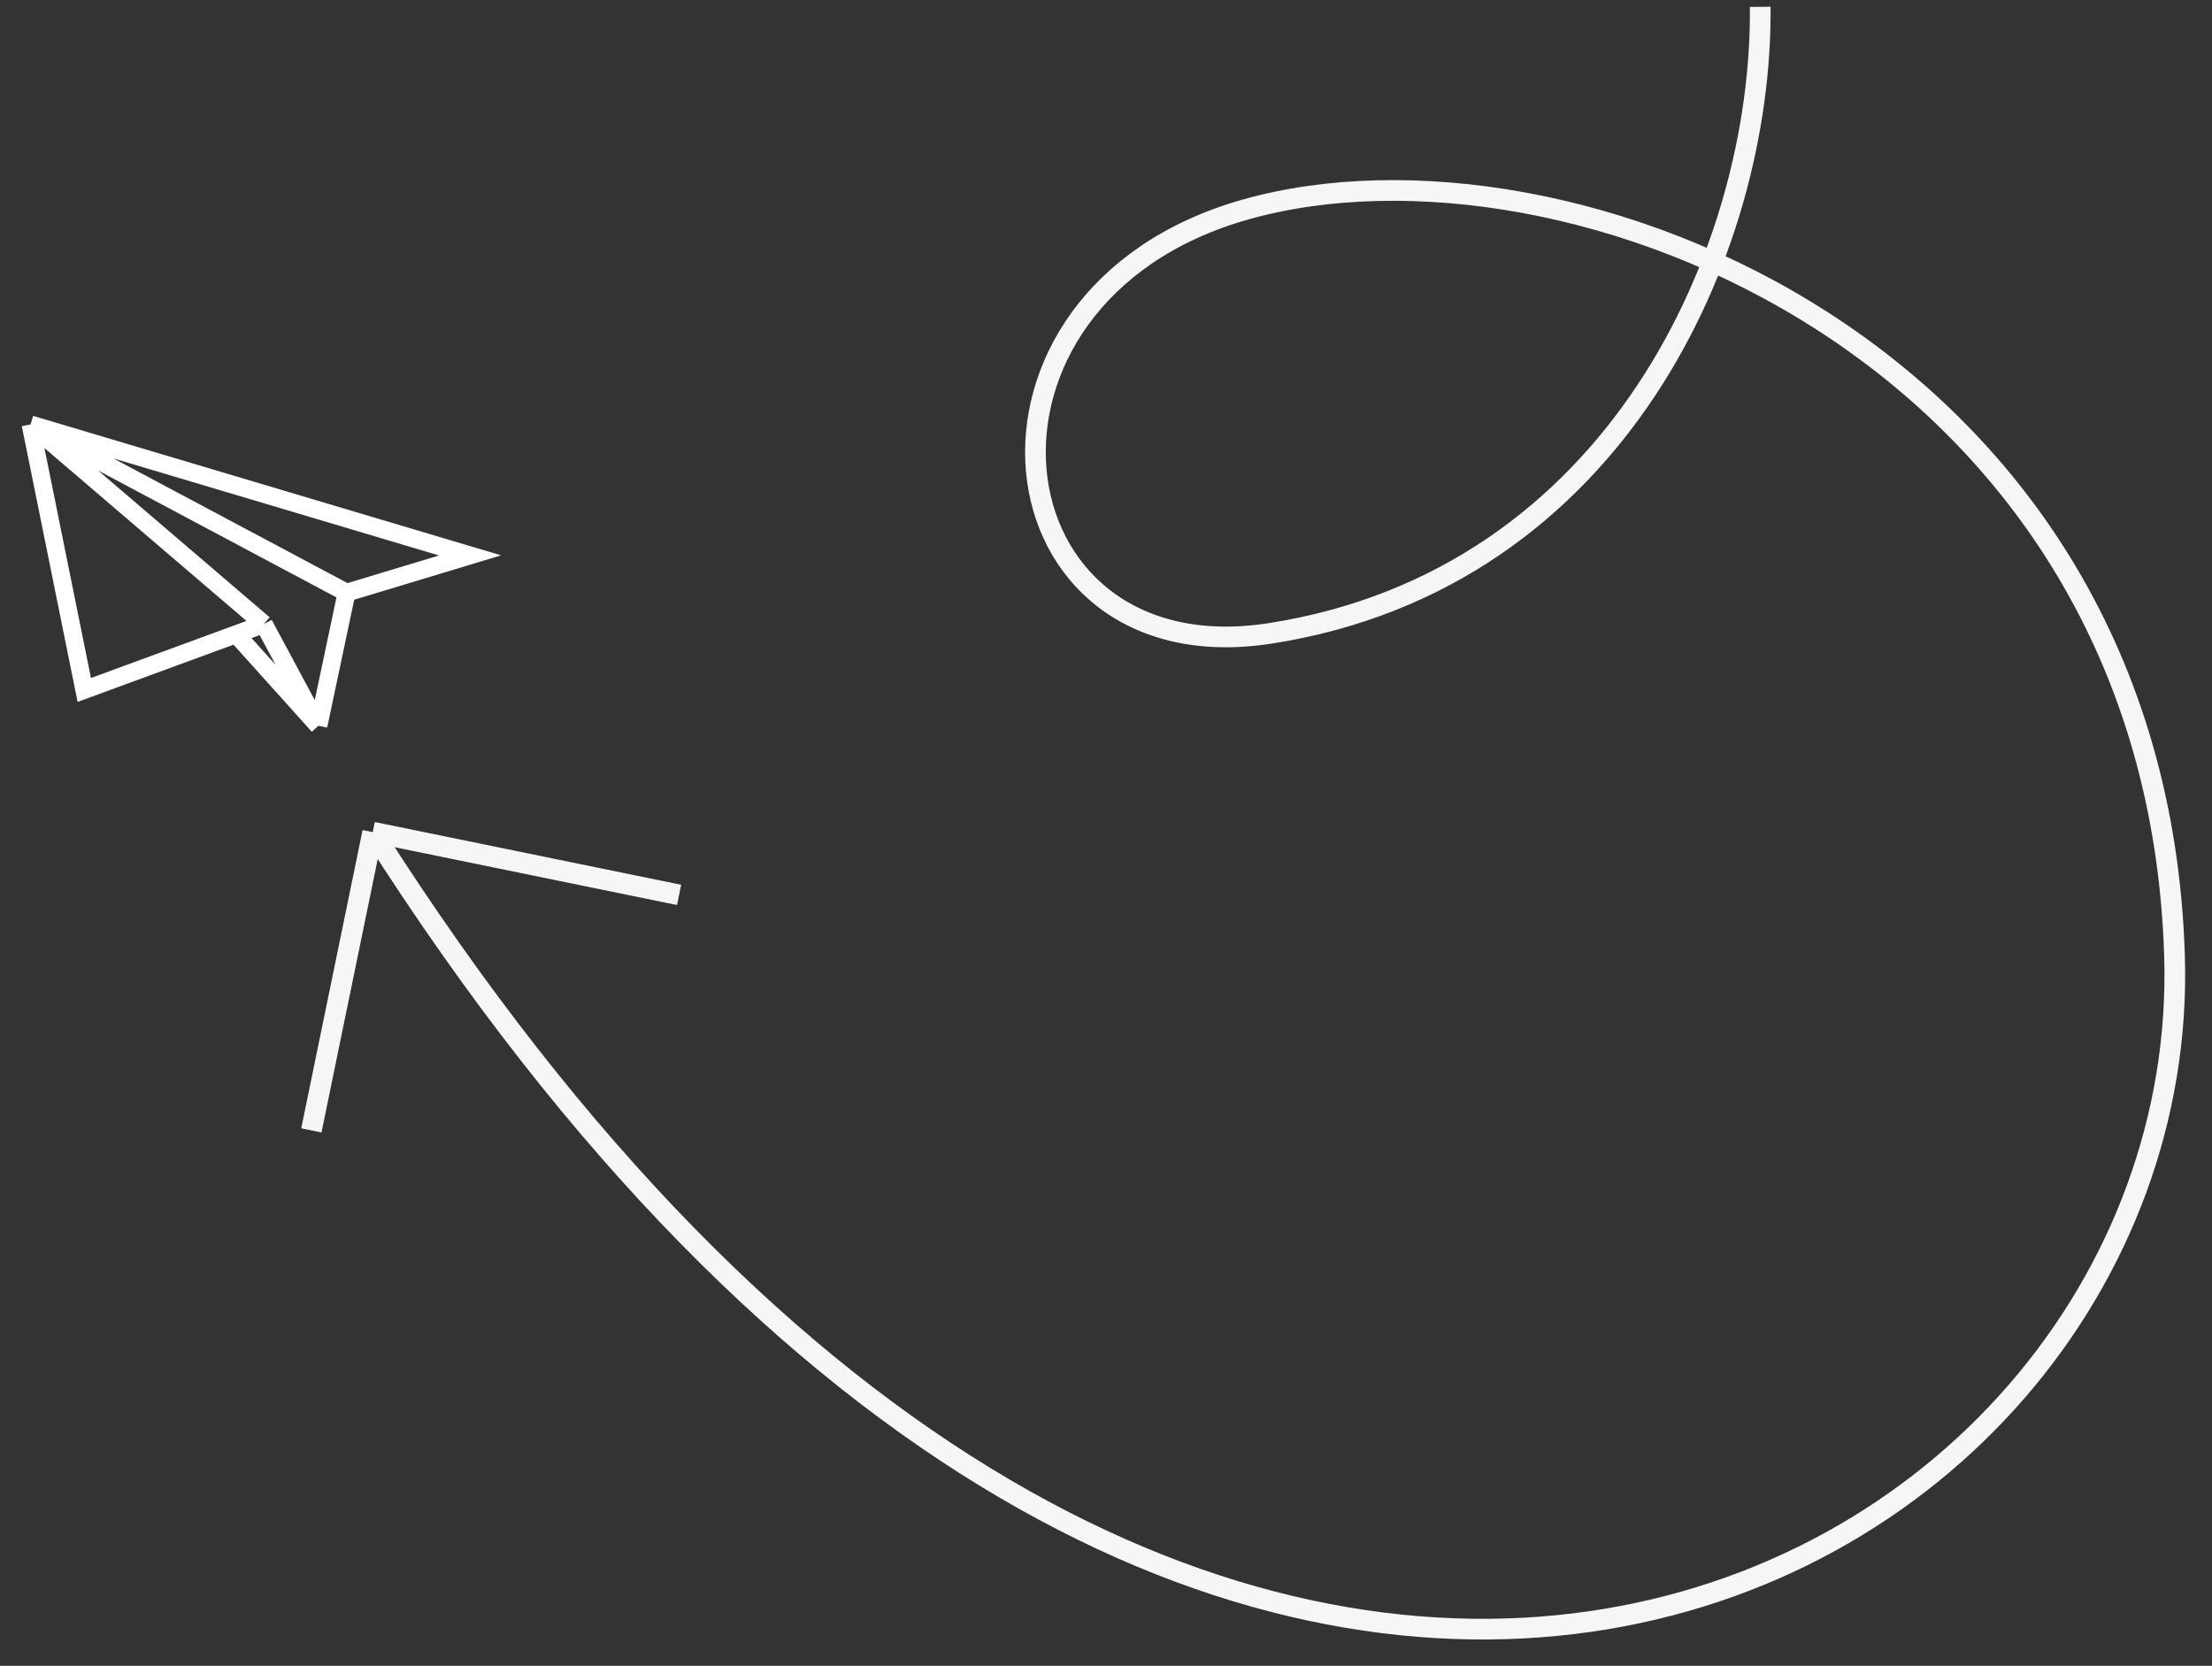 <svg xmlns="http://www.w3.org/2000/svg" width="320" height="241" fill="none"><rect width="100%" height="100%" fill="#333333" stroke="none"/><path stroke="#fff" stroke-width="2.58" d="M4.423 61.403 68 80.352l-17.862 5.396M4.422 61.403l45.715 24.345M4.422 61.403l7.77 38.414 21.962-8.06M4.423 61.403l33.744 28.882m11.97-4.537L46.068 105m-7.9-14.715 7.9 14.715m-7.9-14.715-4.012 1.472M46.068 105 34.155 91.757"/><path stroke="#F7F6F6" stroke-width="2.991" d="M53.919 120.388C173.042 307.717 317.4 231.627 314.58 138.364 311.937 50.939 226.837 17.122 180.183 30.31c-44.385 12.546-37.543 67.75 3.604 61.317 50.073-7.828 71.194-55.54 70.856-90.638M53.919 120.388l44.324 9.08m-44.324-9.08-8.876 43.148"/></svg>